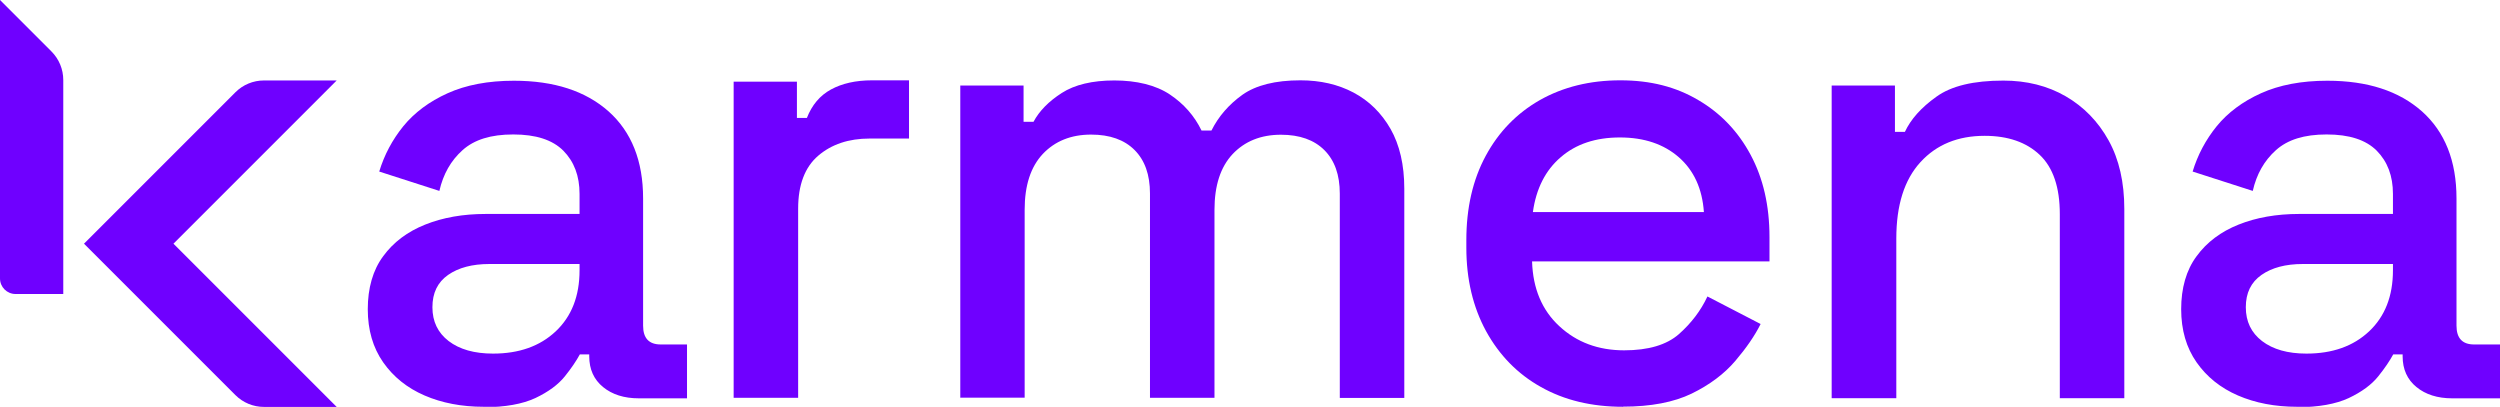 <?xml version="1.0" encoding="UTF-8"?>
<svg id="Capa_1" xmlns="http://www.w3.org/2000/svg" version="1.1" viewBox="0 0 183.33 29.83">
  <!-- Generator: Adobe Illustrator 29.6.1, SVG Export Plug-In . SVG Version: 2.1.1 Build 9)  -->
  <defs>
    <style>
      .st0 {
        fill: #6f00ff;
      }
    </style>
  </defs>
  <path class="st0" d="M35.47,29.83c-1.62,0-3.07-.28-4.34-.83-1.27-.55-2.28-1.36-3.03-2.43-.75-1.07-1.13-2.37-1.13-3.9s.37-2.86,1.13-3.88c.75-1.03,1.78-1.8,3.08-2.32,1.3-.52,2.78-.78,4.43-.78h6.89v-1.47c0-1.32-.4-2.37-1.19-3.17-.8-.8-2.02-1.19-3.67-1.19s-2.86.38-3.72,1.15c-.86.77-1.42,1.76-1.7,2.99l-4.41-1.42c.37-1.22.96-2.33,1.77-3.33.81-.99,1.89-1.8,3.24-2.41,1.35-.61,2.97-.92,4.87-.92,2.94,0,5.25.75,6.94,2.25,1.68,1.5,2.53,3.63,2.53,6.38v9.33c0,.92.43,1.38,1.29,1.38h1.93v3.95h-3.54c-1.07,0-1.95-.28-2.62-.83-.67-.55-1.01-1.3-1.01-2.25v-.14h-.69c-.25.46-.61,1-1.1,1.61-.49.61-1.21,1.14-2.16,1.59-.95.44-2.21.67-3.77.67ZM36.16,25.93c1.9,0,3.43-.54,4.59-1.63,1.16-1.09,1.75-2.58,1.75-4.48v-.46h-6.61c-1.26,0-2.27.27-3.03.8-.77.54-1.15,1.32-1.15,2.37s.4,1.87,1.19,2.48c.8.61,1.88.92,3.26.92Z"/>
  <path class="st0" d="M53.8,29.19V5.99h4.64v2.66h.73c.37-.95.96-1.65,1.77-2.09.81-.44,1.81-.67,3.01-.67h2.71v4.27h-2.89c-1.53,0-2.79.42-3.77,1.26-.98.84-1.47,2.14-1.47,3.88v13.87h-4.73Z"/>
  <path class="st0" d="M70.42,29.19V6.27h4.64v2.66h.73c.43-.8,1.12-1.5,2.07-2.11.95-.61,2.24-.92,3.86-.92s3.04.34,4.07,1.03c1.03.69,1.8,1.57,2.32,2.64h.73c.52-1.04,1.28-1.91,2.27-2.62.99-.7,2.41-1.06,4.25-1.06,1.47,0,2.77.3,3.9.9,1.13.6,2.04,1.49,2.71,2.66.67,1.18,1.01,2.64,1.01,4.39v15.34h-4.73v-14.98c0-1.38-.38-2.44-1.13-3.19-.75-.75-1.81-1.13-3.19-1.13-1.47,0-2.65.48-3.54,1.42-.89.95-1.33,2.31-1.33,4.09v13.78h-4.73v-14.98c0-1.38-.38-2.44-1.13-3.19-.75-.75-1.81-1.13-3.19-1.13-1.47,0-2.65.48-3.54,1.42-.89.95-1.33,2.31-1.33,4.09v13.78h-4.73Z"/>
  <path class="st0" d="M119.02,29.83c-2.3,0-4.3-.48-6.02-1.45-1.72-.96-3.05-2.33-4.02-4.09-.96-1.76-1.45-3.8-1.45-6.13v-.55c0-2.36.47-4.42,1.42-6.18.95-1.76,2.27-3.12,3.97-4.09,1.7-.96,3.67-1.45,5.9-1.45s4.08.48,5.72,1.45c1.64.96,2.92,2.3,3.84,4.02.92,1.72,1.38,3.72,1.38,6.02v1.79h-17.41c.06,1.99.73,3.58,2,4.75,1.27,1.18,2.86,1.77,4.75,1.77,1.78,0,3.12-.4,4.02-1.19.9-.8,1.6-1.71,2.09-2.76l3.9,2.02c-.43.86-1.05,1.76-1.86,2.71-.81.95-1.88,1.75-3.19,2.39-1.32.64-3,.96-5.05.96ZM112.41,15.55h12.54c-.12-1.71-.73-3.05-1.84-4.02-1.1-.96-2.54-1.45-4.32-1.45s-3.22.48-4.34,1.45c-1.12.96-1.8,2.3-2.04,4.02Z"/>
  <path class="st0" d="M134.32,29.19V6.27h4.64v3.4h.73c.43-.92,1.19-1.78,2.3-2.57,1.1-.8,2.74-1.19,4.92-1.19,1.71,0,3.24.38,4.57,1.15,1.33.77,2.38,1.85,3.15,3.24.77,1.39,1.15,3.07,1.15,5.03v13.87h-4.73v-13.5c0-1.96-.49-3.41-1.47-4.34-.98-.93-2.33-1.4-4.04-1.4-1.96,0-3.53.64-4.71,1.93-1.18,1.29-1.77,3.15-1.77,5.6v11.71h-4.73Z"/>
  <path class="st0" d="M168.45,29.83c-1.62,0-3.07-.28-4.34-.83-1.27-.55-2.28-1.36-3.03-2.43-.75-1.07-1.13-2.37-1.13-3.9s.37-2.86,1.13-3.88c.75-1.03,1.78-1.8,3.08-2.32,1.3-.52,2.78-.78,4.43-.78h6.89v-1.47c0-1.32-.4-2.37-1.19-3.17-.8-.8-2.02-1.19-3.67-1.19s-2.86.38-3.72,1.15c-.86.77-1.42,1.76-1.7,2.99l-4.41-1.42c.37-1.22.96-2.33,1.77-3.33.81-.99,1.89-1.8,3.24-2.41,1.35-.61,2.97-.92,4.87-.92,2.94,0,5.25.75,6.94,2.25,1.68,1.5,2.53,3.63,2.53,6.38v9.33c0,.92.43,1.38,1.29,1.38h1.93v3.95h-3.54c-1.07,0-1.95-.28-2.62-.83-.67-.55-1.01-1.3-1.01-2.25v-.14h-.69c-.25.46-.61,1-1.1,1.61-.49.61-1.21,1.14-2.16,1.59-.95.44-2.21.67-3.77.67ZM169.14,25.93c1.9,0,3.43-.54,4.59-1.63,1.16-1.09,1.75-2.58,1.75-4.48v-.46h-6.61c-1.26,0-2.27.27-3.03.8-.77.54-1.15,1.32-1.15,2.37s.4,1.87,1.19,2.48c.8.61,1.88.92,3.26.92Z"/>
  <g>
    <path class="st0" d="M17.26,6.77c.56-.56,1.31-.87,2.1-.87h5.33s-11.97,11.97-11.97,11.97l11.97,11.97h-5.33c-.79,0-1.54-.31-2.1-.87l-11.1-11.1,11.1-11.1Z"/>
    <path class="st0" d="M0,0l3.77,3.77c.56.56.87,1.31.87,2.1v15.69s-3.5,0-3.5,0C.51,21.56,0,21.05,0,20.42v-3.5S0,0,0,0Z"/>
  </g>
</svg>